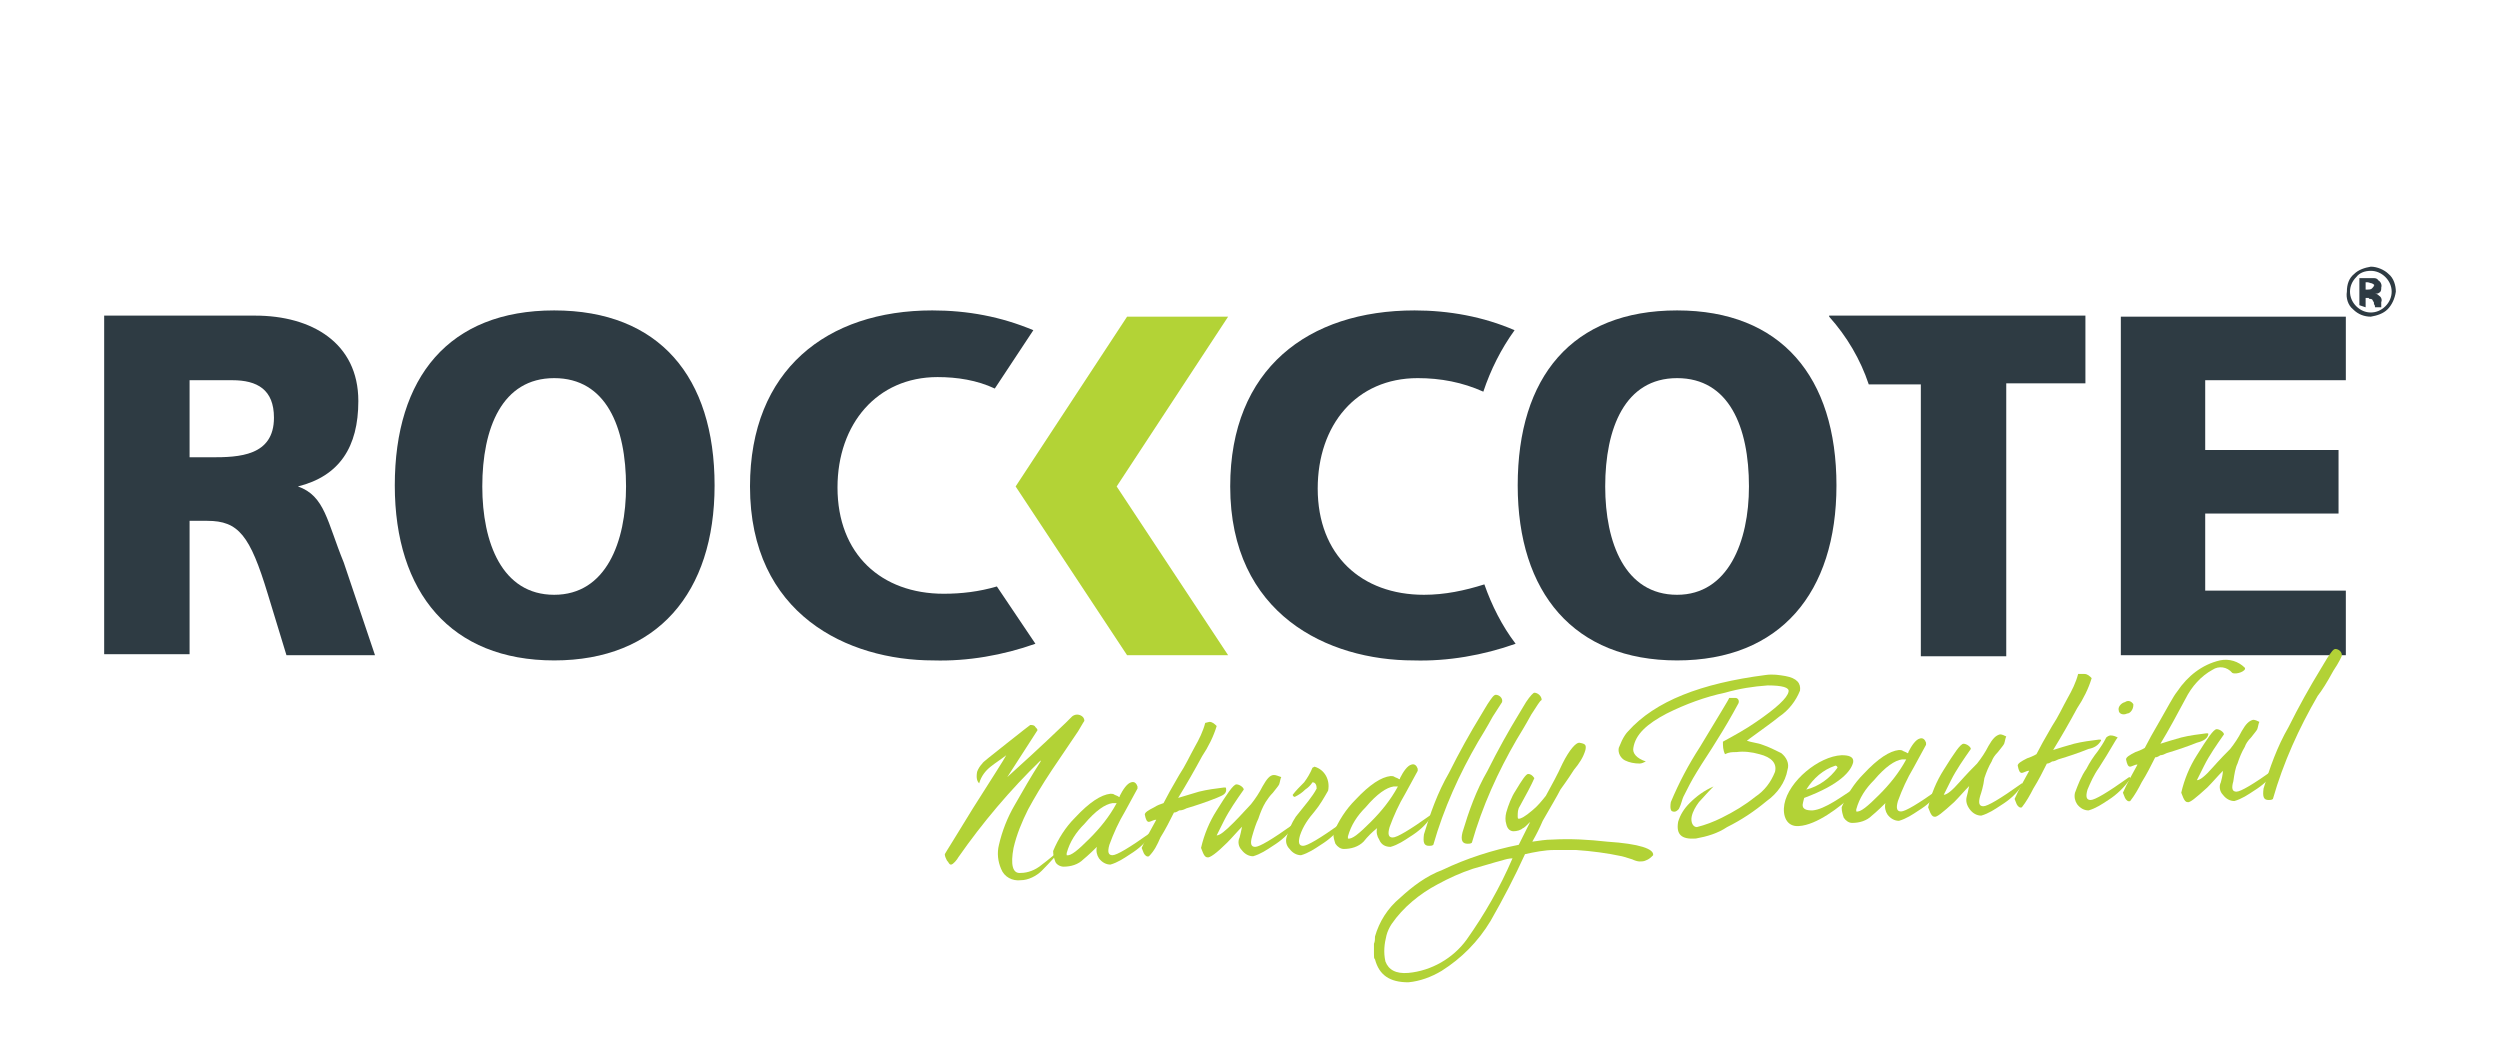 <?xml version="1.0" encoding="utf-8"?>
<!-- Generator: Adobe Illustrator 25.2.0, SVG Export Plug-In . SVG Version: 6.00 Build 0)  -->
<svg version="1.1" id="Layer_1" xmlns="http://www.w3.org/2000/svg" xmlns:xlink="http://www.w3.org/1999/xlink" x="0px" y="0px"
	 width="240px" height="100px" viewBox="0 0 240 100" style="enable-background:new 0 0 240 100;" xml:space="preserve">
<style type="text/css">
	.st0{fill:#2E3B43;}
	.st1{fill:url(#Path_1749_1_);}
	.st2{fill:#B2D236;}
</style>
<g id="Group_5852" transform="translate(0)">
	<g id="Group_5851" transform="translate(0)">
		<g id="Group_5850">
			<path id="Path_1744" class="st0" d="M161,29.8c-10.1,0-15.3,6.4-15.3,16.8c0,10.3,5.4,16.8,15.3,16.8s15.3-6.5,15.3-16.8
				C176.3,36.2,171,29.8,161,29.8z M161,57.1c-5,0-6.9-5-6.9-10.4c0-5.6,1.9-10.4,6.9-10.4s6.9,4.7,6.9,10.4
				C167.9,52,165.9,57.1,161,57.1z"/>
			<path id="Path_1745" class="st0" d="M53.2,29.8c-10.1,0-15.3,6.4-15.3,16.8c0,10.3,5.4,16.8,15.3,16.8s15.4-6.5,15.4-16.8
				C68.6,36.2,63.3,29.8,53.2,29.8z M53.2,57.1c-5,0-6.9-5-6.9-10.4c0-5.6,1.9-10.4,6.9-10.4s6.9,4.7,6.9,10.4
				C60.1,52,58.2,57.1,53.2,57.1z"/>
			<path id="Path_1746" class="st0" d="M28.6,46.7c4-1,5.8-3.8,5.8-8.2c0-5.6-4.5-8.2-9.9-8.2H10v32.5h8.2V50h1.7c3,0,4.1,1.4,5.8,7
				l1.8,5.9H36L33,54C31.4,50.1,31.2,47.6,28.6,46.7z M20.3,43.9h-2.1v-7.4h4.1c2.4,0,4,0.9,4,3.6C26.3,43.8,22.9,43.9,20.3,43.9z"
				/>
			<path id="Path_1747" class="st0" d="M136.7,57.1c-6,0-10.2-3.8-10.2-10.2c0-6.1,3.7-10.6,9.6-10.6c2.2,0,4.3,0.4,6.3,1.3
				c0.7-2.1,1.7-4.1,3-5.9c-3-1.3-6.3-1.9-9.6-1.9c-10.2,0-17.7,5.6-17.7,16.9c0,12.3,9.4,16.7,17.6,16.7c3.3,0.1,6.7-0.5,9.8-1.6
				c-1.3-1.7-2.3-3.7-3-5.7C140.6,56.7,138.7,57.1,136.7,57.1z"/>
			<path id="Path_1748" class="st0" d="M175.6,30.4c1.7,1.9,3,4.1,3.8,6.5h5v26.1h8.2V36.8h7.6v-6.5H175.6z"/>
			
				<linearGradient id="Path_1749_1_" gradientUnits="userSpaceOnUse" x1="19.335" y1="65.525" x2="19.335" y2="66.525" gradientTransform="matrix(20.465 0 0 -32.478 -287.998 2218.076)">
				<stop  offset="0" style="stop-color:#D2DE34"/>
				<stop  offset="0.11" style="stop-color:#D2DE34"/>
				<stop  offset="0.515" style="stop-color:#B3D336"/>
				<stop  offset="1" style="stop-color:#B3D336"/>
			</linearGradient>
			<path id="Path_1749" class="st1" d="M108.2,30.4L97.5,46.7l10.7,16.2h9.7l-10.7-16.2l10.7-16.3H108.2z"/>
			<path id="Path_1750" class="st0" d="M95.7,56.3c-1.7,0.5-3.4,0.7-5.1,0.7c-6,0-10.2-3.8-10.2-10.2c0-6.1,3.8-10.6,9.6-10.6
				c1.9,0,3.8,0.3,5.5,1.1l3.7-5.6c-3.1-1.3-6.3-1.9-9.7-1.9c-10.1,0-17.5,5.7-17.5,16.9c0,12.3,9.4,16.7,17.6,16.7
				c3.3,0.1,6.7-0.5,9.8-1.6L95.7,56.3z"/>
			<path id="Path_1751" class="st0" d="M225.2,56.7h-13.5v-7.4h12.8v-6.1h-12.8v-6.7h13.5v-6.1h-21.6v32.5h21.6V56.7z"/>
			<path id="Path_1752" class="st2" d="M210.9,71.3c-1,0.4-1.9,0.7-2.9,1c-0.2,0.1-0.4,0.2-0.6,0.2c-0.3,0.2-0.4,0.2-0.5,0.2
				c-0.4,0.8-0.8,1.6-1.3,2.4c-0.3,0.6-0.7,1.3-1.1,1.8c-0.2,0.1-0.4-0.1-0.5-0.3c-0.1-0.2-0.1-0.3-0.2-0.5c0.4-0.9,0.9-1.8,1.4-2.7
				h-0.1c-0.1,0-0.5,0.2-0.6,0.2c-0.2,0-0.3-0.2-0.4-0.7c0-0.2,0.3-0.4,0.9-0.7c0.6-0.2,0.9-0.4,0.9-0.4c0.3-0.6,0.8-1.5,1.5-2.7
				c0.7-1.2,1.2-2.2,1.6-2.7c1-1.5,2.4-2.6,4.1-3c0.9-0.2,1.8,0.1,2.4,0.7c0.2,0.3-0.8,0.7-1.2,0.5c-0.5-0.6-1.3-0.7-1.9-0.3
				c-1.1,0.6-2,1.6-2.6,2.8c-0.7,1.3-1.6,3-2.4,4.3c0.6-0.2,1.3-0.4,2-0.6c0.8-0.2,1.6-0.3,2.4-0.4c0.2,0,0.2,0,0.2,0.1
				C211.9,71,211.3,71.2,210.9,71.3z"/>
			<path id="Path_1753" class="st2" d="M100,83.6c-0.5,0.5-1.3,0.9-2,0.9c-0.8,0.1-1.6-0.3-1.9-1.1c-0.3-0.7-0.4-1.5-0.2-2.3
				c0.3-1.3,0.8-2.6,1.5-3.8c0.8-1.4,1.6-2.8,2.5-4.2v-0.1c-2.9,2.8-5.6,6-7.9,9.3c-0.1,0.2-0.5,0.7-0.7,0.7s-0.2-0.2-0.4-0.4
				c-0.1-0.2-0.2-0.4-0.2-0.6c0.1-0.2,1-1.6,2.7-4.4c1.9-3,3-4.7,3.2-5.1c-0.5,0.4-1,0.7-1.5,1.1c-0.5,0.4-0.9,0.9-1.1,1.6
				c-0.2-0.2-0.3-0.5-0.2-1.1c0.1-0.3,0.3-0.6,0.5-0.8c0-0.1,0.8-0.7,2.3-1.9c1.5-1.2,2.3-1.8,2.3-1.8c0.2,0,0.4,0,0.5,0.2
				c0.1,0.1,0.2,0.2,0.2,0.3l-2.9,4.5c1.1-1,3-2.7,5.6-5.2l0.6-0.6c0.1-0.1,0.3-0.2,0.5-0.2c0.3,0,0.7,0.2,0.7,0.6
				c0,0-0.2,0.3-0.6,1c-0.8,1.2-1.7,2.5-2.5,3.7c-1,1.5-1.7,2.7-2.3,3.8c-0.6,1.2-1.1,2.4-1.4,3.7c-0.3,1.6-0.1,2.5,0.7,2.4
				c0.7,0,1.4-0.3,1.9-0.7c0.8-0.6,1.5-1.2,2.2-1.8C101.5,82,100.8,82.8,100,83.6z"/>
			<path id="Path_1754" class="st2" d="M101.3,82.7c-0.1-0.3-0.2-0.6-0.2-1c0.5-1.2,1.2-2.3,2.1-3.2c1.4-1.5,2.5-2.2,3.4-2.3
				c0.1,0,0.3,0,0.4,0.1c0.2,0.1,0.3,0.1,0.4,0.2c0.1,0,0.1,0,0.1-0.1c0.3-0.6,0.7-1.2,1.1-1.3c0.3-0.1,0.5,0.1,0.6,0.4
				c0,0.1,0,0.1,0,0.2l-1.2,2.2c-0.6,1-1.1,2.1-1.5,3.2c-0.2,0.7-0.1,1,0.3,1s1.6-0.7,3.7-2.2c0.1,0,0.1,0.1,0,0.2
				c-0.5,0.8-1.2,1.4-2,1.9c-0.6,0.4-1.2,0.8-1.9,1c-0.4,0-0.8-0.2-1.1-0.6c-0.2-0.3-0.3-0.7-0.2-1.1c-0.8,0.8-1.3,1.2-1.3,1.2
				c-0.5,0.5-1.2,0.7-1.9,0.7C101.8,83.2,101.4,83,101.3,82.7z M106.8,77.1c-0.7,0.1-1.6,0.7-2.7,2c-0.8,0.8-1.4,1.7-1.7,2.8v0.2
				c0.4,0.1,1.1-0.5,2.2-1.6c1-1,1.9-2.1,2.6-3.4C107.1,77.1,106.9,77.1,106.8,77.1z"/>
			<path id="Path_1755" class="st2" d="M116.8,76.6c-1,0.4-1.9,0.7-2.9,1c-0.2,0.1-0.4,0.2-0.7,0.2c-0.3,0.2-0.4,0.2-0.5,0.2
				c-0.4,0.8-0.8,1.6-1.3,2.4c-0.3,0.7-0.6,1.3-1.1,1.8c-0.2,0.1-0.4-0.1-0.5-0.3c-0.1-0.2-0.1-0.3-0.2-0.5c0.4-0.9,0.9-1.8,1.4-2.7
				h-0.1c-0.1,0-0.5,0.2-0.6,0.2c-0.2,0-0.3-0.2-0.4-0.7c0-0.2,0.3-0.4,0.9-0.7c0.3-0.2,0.6-0.3,0.9-0.4c0.3-0.6,0.8-1.5,1.5-2.7
				c0.6-0.9,1-1.8,1.5-2.7c0.4-0.7,0.8-1.5,1-2.3l0.4-0.1c0.3,0,0.5,0.2,0.7,0.4c-0.3,1-0.8,2-1.4,2.9c-0.7,1.3-1.5,2.7-2.3,4
				c0.7-0.2,1.3-0.4,2-0.6c0.8-0.2,1.6-0.3,2.4-0.4c0.2,0,0.2,0,0.2,0.1C117.8,76.3,117.2,76.4,116.8,76.6z"/>
			<path id="Path_1756" class="st2" d="M120.2,80.3c-0.2,0.7-0.1,1,0.3,1s1.6-0.7,3.7-2.2c0.1,0,0.1,0.1,0,0.2
				c-0.5,0.8-1.2,1.4-2,1.9c-0.6,0.4-1.2,0.8-1.9,1c-0.4,0-0.8-0.2-1.1-0.6c-0.3-0.3-0.4-0.8-0.2-1.2c0.2-0.7,0.2-1.1,0.3-1.1
				c-0.5,0.5-1,1.1-1.5,1.6c-1,1-1.7,1.5-1.9,1.4c-0.2,0-0.3-0.2-0.4-0.4c-0.1-0.2-0.1-0.3-0.2-0.5c0.3-1.3,0.8-2.5,1.5-3.6
				c1-1.6,1.6-2.5,1.9-2.5s0.7,0.3,0.7,0.5c-0.7,1-1.4,2-1.9,3c-0.2,0.4-0.4,0.8-0.6,1.2l-0.1,0.2c0.3,0,0.8-0.4,1.6-1.2
				c0.1-0.1,0.7-0.7,1.7-1.8c0.4-0.5,0.8-1.1,1.1-1.7c0.4-0.7,0.7-1.1,1.1-1.1c0.2,0,0.4,0.1,0.7,0.2c-0.1,0.2-0.1,0.4-0.2,0.7
				c-0.1,0.2-0.3,0.4-0.6,0.8c-0.3,0.3-0.5,0.6-0.7,0.9c-0.3,0.5-0.5,1-0.7,1.6C120.6,79,120.4,79.6,120.2,80.3z"/>
			<path id="Path_1757" class="st2" d="M126,75.1c-0.2,0.3-0.4,0.5-0.7,0.7c-0.3,0.3-0.6,0.5-1,0.7c-0.1,0-0.2-0.1-0.2-0.2
				c0.3-0.4,0.7-0.8,1.1-1.2c0.3-0.4,0.6-0.9,0.8-1.4l0.2-0.1c1,0.3,1.5,1.3,1.3,2.3c-0.4,0.7-0.8,1.4-1.3,2
				c-0.6,0.7-1.1,1.4-1.4,2.3c-0.2,0.7-0.1,1,0.3,1s1.6-0.7,3.7-2.2c0.1,0,0.1,0.1,0,0.2c-0.5,0.8-1.2,1.4-2,1.9
				c-0.6,0.4-1.2,0.8-1.9,1c-0.4,0-0.8-0.2-1.1-0.6c-0.3-0.3-0.4-0.7-0.3-1.1c0.2-0.7,0.5-1.4,0.9-2c0.4-0.5,0.8-1,1.2-1.5
				c0.3-0.4,0.6-0.8,0.8-1.2C126.4,75.4,126.3,75.1,126,75.1z"/>
			<path id="Path_1758" class="st2" d="M128.2,81c-0.1-0.3-0.2-0.6-0.2-1c0.5-1.2,1.2-2.3,2.1-3.2c1.4-1.5,2.5-2.2,3.4-2.3
				c0.1,0,0.3,0,0.4,0.1c0.2,0.1,0.3,0.1,0.4,0.2c0.1,0,0.1,0,0.1-0.1c0.3-0.6,0.7-1.2,1.1-1.3c0.3-0.1,0.5,0.1,0.6,0.4
				c0,0.1,0,0.1,0,0.2l-1.2,2.2c-0.6,1-1.1,2.1-1.5,3.2c-0.2,0.7-0.1,1,0.3,1c0.4,0,1.6-0.7,3.7-2.2c0.1,0,0.1,0.1,0,0.2
				c-0.5,0.8-1.2,1.4-2,1.9c-0.6,0.4-1.2,0.8-1.9,1c-0.5,0-0.9-0.2-1.1-0.7c-0.2-0.3-0.3-0.7-0.2-1.1c-0.5,0.4-0.9,0.8-1.3,1.3
				c-0.5,0.5-1.2,0.7-1.9,0.7C128.7,81.5,128.4,81.3,128.2,81z M133.8,75.5c-0.7,0.1-1.6,0.7-2.7,2c-0.8,0.8-1.4,1.7-1.7,2.8v0.2
				c0.4,0.1,1.1-0.5,2.2-1.6c1-1,1.9-2.1,2.6-3.4C134,75.5,133.9,75.5,133.8,75.5z"/>
			<path id="Path_1759" class="st2" d="M143.3,68.8c-0.6,1.1-1.1,1.9-1.4,2.4c-1.8,3.1-3.3,6.4-4.3,9.9c-0.1,0.1-0.3,0.1-0.4,0.1
				c-0.5,0-0.6-0.3-0.5-1.1c0.6-2,1.3-4,2.4-5.9c1-2,2-3.8,3.1-5.6c0.2-0.3,0.4-0.7,0.6-1c0.4-0.6,0.6-0.9,0.8-0.9
				c0.3,0,0.7,0.3,0.6,0.7C143.9,67.9,143.6,68.3,143.3,68.8z"/>
			<path id="Path_1760" class="st2" d="M147,68.6c-0.6,1.1-1.1,1.9-1.4,2.4c-1.8,3.1-3.3,6.4-4.3,9.9c-0.1,0.1-0.3,0.1-0.4,0.1
				c-0.5,0-0.7-0.3-0.5-1.1c0.6-2,1.3-4,2.4-5.9c1-2,2-3.8,3.1-5.6c0.2-0.3,0.4-0.7,0.6-1c0.4-0.6,0.7-0.9,0.8-0.9
				c0.3,0,0.7,0.3,0.7,0.7C147.8,67.3,147.6,67.7,147,68.6z"/>
			<path id="Path_1761" class="st2" d="M158,82.6c-0.2,0.1-0.4,0.1-0.6,0.1c-0.2,0-0.5-0.1-0.7-0.2c-0.6-0.2-1-0.3-1-0.3
				c-1.4-0.3-2.9-0.5-4.4-0.6h-2.1c-0.9,0-1.9,0.2-2.8,0.4c-1,2.2-2.1,4.3-3.3,6.4c-1.2,2-2.8,3.6-4.7,4.8c-1,0.6-2.1,1-3.2,1.1
				c-1.8,0-2.8-0.7-3.2-2.2c-0.1-0.1-0.1-0.2-0.1-0.5v-1c0.1-0.2,0.1-0.5,0.1-0.7c0.4-1.4,1.2-2.7,2.4-3.7c1.2-1.1,2.5-2.1,4.1-2.7
				c2.3-1.1,4.8-1.9,7.3-2.4l1.1-2.2c-0.3,0.3-0.6,0.6-0.7,0.6c-0.2,0.2-0.6,0.3-0.9,0.3c-0.3,0-0.6-0.2-0.7-0.7
				c-0.1-0.3-0.1-0.7,0-1.1c0.2-0.7,0.5-1.5,0.9-2.1c0.6-1,1-1.6,1.2-1.6c0.2,0,0.4,0.1,0.6,0.4c-0.3,0.7-0.8,1.6-1.4,2.7
				c-0.2,0.3-0.2,0.6-0.2,1c0,0.1,0,0.2,0.1,0.2c0.2,0,0.6-0.2,1.3-0.8c0.5-0.4,0.9-0.9,1.3-1.4c0.6-1.1,1.1-2,1.6-3.1
				c0.7-1.4,1.3-2,1.6-2c0.6,0.1,0.7,0.2,0.6,0.7c-0.2,0.7-0.6,1.3-1.1,1.9c-0.7,1.1-1.1,1.6-1.3,1.9c-0.3,0.6-0.9,1.6-1.7,3
				c-0.3,0.7-0.6,1.3-1,2c0.7-0.1,1.3-0.2,1.9-0.2c1.8-0.1,3.5,0,5.3,0.2c3.1,0.2,4.5,0.7,4.4,1.3C158.5,82.3,158.3,82.5,158,82.6z
				 M144.2,82.6c-0.8,0.2-1.7,0.5-2.8,0.8c-1.2,0.4-2.3,0.9-3.4,1.5c-1.7,0.9-3.3,2.2-4.4,3.8c-0.2,0.3-0.4,0.7-0.5,1.1
				c-0.2,0.8-0.3,1.6-0.1,2.5c0.3,0.8,1,1.2,2.2,1.1c2.2-0.2,4.3-1.4,5.6-3.2c1.7-2.4,3.2-5,4.4-7.8
				C144.9,82.4,144.5,82.5,144.2,82.6L144.2,82.6z"/>
			<path id="Path_1762" class="st2" d="M169.6,76.9c-1.2,1-2.4,1.8-3.8,2.5c-0.9,0.6-1.9,0.9-3,1.1c-1.4,0.1-1.9-0.4-1.7-1.6
				c0.2-0.7,0.6-1.3,1.1-1.8c0.7-0.7,1.4-1.2,2.3-1.6c-0.7,0.7-1.1,1.2-1.4,1.5c-0.3,0.4-0.6,0.9-0.7,1.4c-0.1,0.5,0.1,1,0.5,1
				c0.8-0.2,1.6-0.5,2.4-0.9c1.2-0.6,2.2-1.2,3.2-2c0.9-0.6,1.5-1.4,1.9-2.4c0.2-0.8-0.3-1.4-1.5-1.7c-0.7-0.2-1.5-0.3-2.2-0.2
				c-0.4,0-0.7,0-1.1,0.2c-0.2-0.4-0.2-0.8-0.2-1.2c1.1-0.6,2.2-1.2,3.2-1.9c1.9-1.3,3-2.3,3.1-2.9c0.1-0.4-0.6-0.6-2-0.6
				c-1.4,0.1-2.7,0.3-4.1,0.7c-1.9,0.4-3.8,1.1-5.6,2c-1.9,1-3,2-3.2,3.3c-0.1,0.5,0.3,1,1.2,1.3c-0.2,0.1-0.4,0.2-0.6,0.2
				c-0.5,0-1-0.1-1.4-0.3c-0.4-0.2-0.7-0.7-0.6-1.2c0.1-0.2,0.2-0.5,0.3-0.7c0.2-0.4,0.4-0.7,0.6-0.9c2.6-2.9,7-4.6,13.2-5.4
				c0.7-0.1,1.3,0,1.9,0.1c1.1,0.2,1.5,0.7,1.4,1.4c-0.4,1-1.1,1.9-2,2.5c-0.6,0.5-1.6,1.2-3.1,2.3c0.5,0.2,1,0.2,1.5,0.4
				c0.6,0.2,1.2,0.5,1.8,0.8c0.5,0.4,0.8,1,0.6,1.6C171.4,75.1,170.6,76.2,169.6,76.9z M164.8,71.1c-0.6,1-1.3,2-1.9,3
				c-0.5,0.8-0.9,1.6-1.3,2.4c-0.1,0.2-0.2,0.7-0.4,1.1c-0.1,0.2-0.4,0.4-0.6,0.3c-0.2,0-0.3-0.3-0.2-0.9c0.8-1.9,1.7-3.6,2.8-5.3
				c1.8-3,2.8-4.6,2.8-4.7h0.6c0.2,0,0.4,0.2,0.3,0.5c0,0,0,0,0,0C166.2,68.8,165.5,70,164.8,71.1z"/>
			<path id="Path_1763" class="st2" d="M177.9,76.3c-1.3,1.2-3.5,2.9-5.2,3c-1.2,0.1-1.6-1-1.4-2.1c0.4-2.2,3.3-4.6,5.5-4.7
				c0.6,0,1.2,0.1,1.1,0.7c-0.2,0.8-1.2,2.1-4.7,3.4l-0.1,0.4c-0.2,0.7,0.3,0.8,0.9,0.8c1.2-0.1,2.9-1.4,4-2.1L177.9,76.3z
				 M176.4,73.7c0-0.1-0.1-0.2-0.2-0.2c-1.2,0.4-2.1,1.2-2.8,2.3C174.6,75.5,175.7,74.7,176.4,73.7z"/>
			<path id="Path_1764" class="st2" d="M177,78.5c-0.1-0.3-0.2-0.6-0.2-1c0.5-1.2,1.2-2.3,2.1-3.2c1.4-1.5,2.5-2.2,3.4-2.3
				c0.1,0,0.3,0,0.4,0.1c0.2,0.1,0.3,0.1,0.4,0.2c0.1,0,0.1,0,0.1-0.1c0.3-0.6,0.7-1.2,1.1-1.3c0.3-0.1,0.5,0.1,0.6,0.4
				c0,0.1,0,0.1,0,0.2l-1.2,2.2c-0.6,1-1.1,2.1-1.5,3.2c-0.2,0.7-0.1,1,0.3,1s1.6-0.7,3.7-2.2c0.1,0,0.1,0.1,0,0.2
				c-0.5,0.8-1.2,1.4-2,1.9c-0.6,0.4-1.2,0.8-1.9,1c-0.4,0-0.8-0.2-1.1-0.6c-0.2-0.3-0.3-0.7-0.2-1.1c-0.8,0.8-1.3,1.2-1.3,1.2
				c-0.5,0.5-1.2,0.7-1.9,0.7C177.5,79,177.2,78.8,177,78.5z M182.6,72.9c-0.7,0.1-1.6,0.7-2.7,2c-0.8,0.8-1.4,1.7-1.7,2.8v0.2
				c0.4,0.1,1.1-0.5,2.2-1.6c1-1,1.9-2.1,2.6-3.4C182.9,72.9,182.7,72.9,182.6,72.9z"/>
			<path id="Path_1765" class="st2" d="M190.1,76.4c-0.2,0.7-0.1,1,0.3,1s1.6-0.7,3.7-2.2c0.1,0,0.1,0.1,0,0.2
				c-0.5,0.8-1.2,1.4-2,1.9c-0.6,0.4-1.2,0.8-1.9,1c-0.4,0-0.8-0.2-1.1-0.6c-0.3-0.4-0.4-0.8-0.3-1.2c0.2-0.7,0.2-1.1,0.3-1.1
				c-0.5,0.5-1,1.1-1.5,1.6c-1.1,1-1.7,1.5-1.9,1.4c-0.2,0-0.3-0.2-0.4-0.4c-0.1-0.2-0.1-0.3-0.2-0.5c0.3-1.3,0.8-2.5,1.5-3.6
				c1-1.6,1.6-2.5,1.9-2.5s0.7,0.3,0.7,0.5c-0.7,1-1.4,2-1.9,3c-0.2,0.4-0.4,0.8-0.6,1.2l-0.1,0.2c0.3,0,0.8-0.4,1.5-1.2
				c0.1-0.1,0.6-0.7,1.7-1.8c0.4-0.5,0.8-1.1,1.1-1.7c0.4-0.7,0.7-1,1.1-1.1c0.2,0,0.4,0.1,0.6,0.2c-0.1,0.2-0.1,0.4-0.2,0.7
				c-0.1,0.2-0.3,0.4-0.6,0.8c-0.3,0.3-0.5,0.6-0.6,0.9c-0.3,0.5-0.5,1-0.7,1.6C190.4,75.5,190.2,76.1,190.1,76.4z"/>
			<path id="Path_1766" class="st2" d="M200.5,71.9c-1,0.4-1.9,0.7-2.9,1c-0.2,0.1-0.4,0.2-0.6,0.2c-0.3,0.2-0.4,0.2-0.5,0.2
				c-0.4,0.8-0.8,1.6-1.3,2.4c-0.3,0.6-0.7,1.3-1.1,1.8c-0.2,0.1-0.4-0.1-0.5-0.3c-0.1-0.2-0.1-0.3-0.2-0.5c0.4-0.9,0.9-1.8,1.4-2.7
				h-0.1c-0.1,0-0.5,0.2-0.6,0.2c-0.2,0-0.3-0.2-0.4-0.7c0-0.2,0.3-0.4,0.9-0.7c0.6-0.2,0.9-0.4,0.9-0.4c0.3-0.6,0.8-1.5,1.5-2.7
				c0.6-0.9,1-1.8,1.5-2.7c0.4-0.7,0.8-1.5,1-2.3h0.6c0.3,0,0.5,0.2,0.7,0.4c-0.3,1-0.8,2-1.4,2.9c-0.7,1.3-1.5,2.7-2.3,4
				c0.6-0.2,1.3-0.4,2-0.6c0.8-0.2,1.6-0.3,2.4-0.4c0.2,0,0.2,0,0.2,0.1C201.4,71.6,201,71.8,200.5,71.9z"/>
			<path id="Path_1767" class="st2" d="M202.4,76.8c-0.6,0.4-1.2,0.8-1.9,1c-0.4,0-0.8-0.2-1.1-0.6c-0.2-0.3-0.3-0.7-0.2-1.1
				c0.3-0.8,0.6-1.6,1.1-2.3c0.3-0.6,0.7-1.2,1.1-1.7c0.2-0.3,0.5-0.7,0.8-1.3c0.1-0.1,0.3-0.2,0.4-0.2c0.3,0,0.5,0.1,0.7,0.2
				c-0.2,0.2-0.7,1.2-1.8,2.9c-0.5,0.7-0.8,1.4-1.1,2.1c-0.2,0.7-0.1,1,0.3,1s1.6-0.7,3.7-2.2c0.1,0,0.1,0.1,0.1,0.2
				C203.9,75.6,203.2,76.3,202.4,76.8z"/>
			<path id="Path_1768" class="st2" d="M214.4,75c-0.2,0.7-0.1,1,0.3,1s1.6-0.7,3.7-2.2c0.1,0,0.1,0.1,0,0.2c-0.5,0.8-1.2,1.4-2,1.9
				c-0.6,0.4-1.2,0.8-1.9,1c-0.4,0-0.8-0.2-1.1-0.6c-0.3-0.3-0.4-0.8-0.2-1.2c0.2-0.7,0.2-1.1,0.2-1.1c-0.5,0.5-1,1.1-1.5,1.6
				c-1.1,1-1.7,1.5-1.9,1.4c-0.2,0-0.3-0.2-0.4-0.4c-0.1-0.2-0.1-0.3-0.2-0.5c0.3-1.3,0.8-2.5,1.5-3.6c1-1.6,1.6-2.5,1.9-2.5
				s0.7,0.3,0.7,0.5c-0.7,1-1.4,2-1.9,3c-0.2,0.4-0.4,0.8-0.6,1.2l-0.1,0.2c0.3,0,0.8-0.4,1.5-1.2c0.1-0.1,0.6-0.7,1.7-1.8
				c0.4-0.5,0.8-1.1,1.1-1.7c0.4-0.7,0.7-1,1.1-1.1c0.2,0,0.4,0.1,0.6,0.2c-0.1,0.2-0.1,0.4-0.2,0.7c-0.1,0.2-0.3,0.4-0.6,0.8
				c-0.3,0.3-0.5,0.6-0.6,0.9c-0.3,0.5-0.5,1-0.7,1.6C214.6,73.7,214.5,74.3,214.4,75z"/>
			<path id="Path_1769" class="st2" d="M224,64.4c-0.6,1.1-1.1,1.9-1.5,2.4c-1.8,3.1-3.3,6.4-4.3,9.9c-0.1,0.1-0.3,0.1-0.4,0.1
				c-0.5,0-0.6-0.3-0.5-1.1c0.6-2,1.3-4,2.4-5.9c1-2,2-3.8,3.1-5.6c0.2-0.3,0.4-0.7,0.6-1c0.4-0.6,0.6-0.9,0.8-0.9
				c0.3,0,0.7,0.3,0.6,0.7C224.8,63,224.6,63.5,224,64.4z"/>
			<path id="Path_1770" class="st2" d="M204.8,67.7c0,0.4-0.3,0.8-0.6,0.8c-0.4,0.2-0.8,0-0.8-0.3c-0.1-0.3,0.2-0.7,0.6-0.8
				c0.3-0.2,0.6-0.1,0.8,0.2C204.8,67.6,204.8,67.6,204.8,67.7z"/>
			<path id="Path_1771" class="st0" d="M229.2,29.7c-0.4,0.4-1,0.6-1.6,0.7c-0.6,0-1.2-0.2-1.7-0.7c-0.5-0.4-0.7-1.1-0.6-1.7
				c0-0.7,0.2-1.3,0.7-1.7c0.4-0.4,1-0.6,1.6-0.7c0.6,0,1.3,0.3,1.7,0.7c0.5,0.4,0.7,1.1,0.7,1.7C229.9,28.7,229.6,29.3,229.2,29.7z
				 M226.2,26.6c-0.4,0.4-0.6,0.9-0.6,1.4c0,0.5,0.2,1,0.6,1.4c0.8,0.8,2,0.8,2.8,0c0,0,0,0,0,0c0.4-0.4,0.6-0.9,0.6-1.4
				c0-0.5-0.2-1-0.6-1.4c-0.4-0.4-0.9-0.6-1.4-0.6C227,26,226.5,26.2,226.2,26.6z M226.5,29.3v-2.6h1.3c0.2,0,0.4,0,0.5,0.2
				c0.2,0.1,0.4,0.4,0.3,0.7c0,0.2,0,0.4-0.2,0.5c-0.1,0.1-0.3,0.1-0.4,0.1c0.2,0,0.3,0.1,0.4,0.2c0.2,0.1,0.3,0.4,0.2,0.6v0.5H228
				c0-0.1,0-0.2-0.1-0.3c0-0.2,0-0.2-0.1-0.3c0-0.1-0.1-0.2-0.2-0.2c-0.1,0-0.2,0-0.2-0.1h-0.3v0.9L226.5,29.3z M227.7,27.2
				c-0.1,0-0.3-0.1-0.4-0.1h-0.2v0.7h0.2c0.1,0,0.3,0,0.4-0.1c0.1-0.1,0.2-0.2,0.2-0.3C228,27.4,227.9,27.3,227.7,27.2L227.7,27.2z"
				/>
		</g>
	</g>
</g>
</svg>
